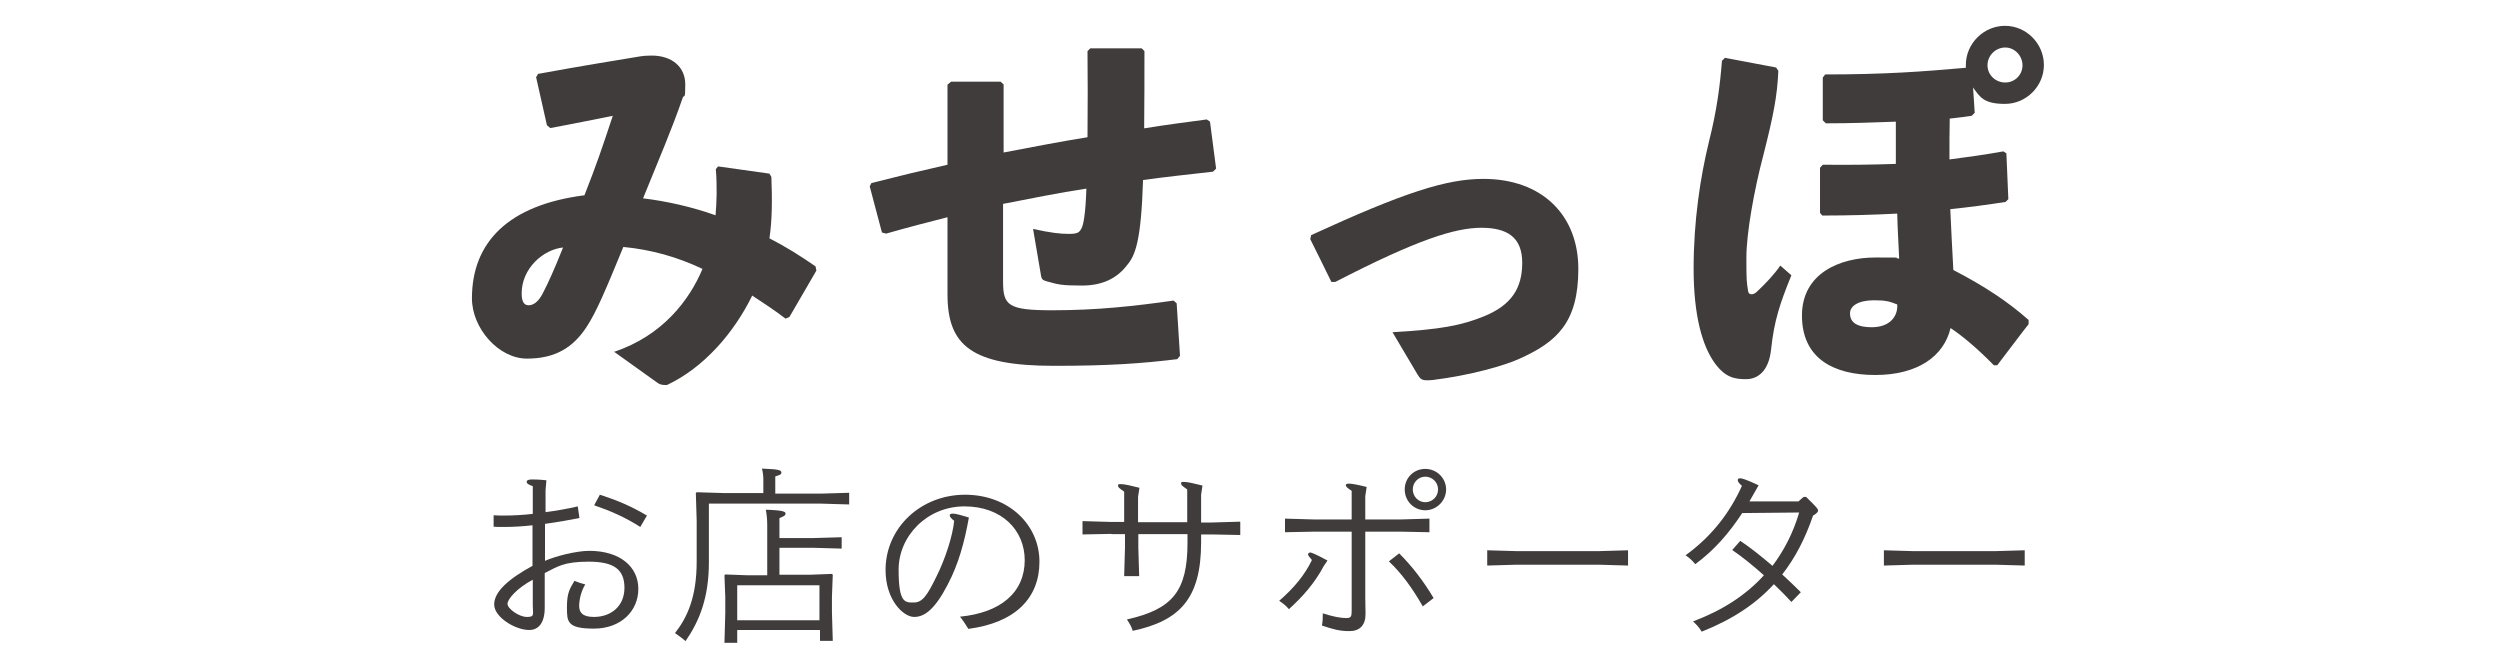 <?xml version="1.0" encoding="UTF-8"?>
<svg id="_レイヤー_1" data-name="レイヤー_1" xmlns="http://www.w3.org/2000/svg" version="1.1" viewBox="0 0 900 240">
  <!-- Generator: Adobe Illustrator 29.2.1, SVG Export Plug-In . SVG Version: 2.1.0 Build 116)  -->
  <defs>
    <style>
      .st0 {
        fill: #413c3c;
      }
    </style>
  </defs>
  <g>
    <path class="st0" d="M221,126.7c17.6-5.9,27.2-18.7,31.9-29.9-9.1-4.3-18.3-6.9-28.5-7.9-6.2,15.1-9.7,23.5-13.3,28.9-4.8,7.3-11.2,11.3-21.4,11.3s-19.8-10.9-19.8-21.7c0-20.2,13.1-33.6,40.5-37.1,4.3-10.9,6.5-17.4,10.2-28.6-6.2,1.2-13.8,2.8-22.5,4.4l-1.2-1-3.9-17.3.7-1.2c15.2-2.8,27.7-4.8,36.1-6.2,1.7-.3,3.2-.4,4.7-.4,7.7,0,12.2,4.3,12.2,10.4s-.4,3.2-1,5c-3.7,10.8-8.4,21.7-14.2,36,8.3,1,17.4,3,26.1,6.1.4-4.8.6-10.2.1-16.6l.8-1,18.5,2.6.7,1.2c.3,8.2.3,15.4-.7,22.1,5.7,2.9,11.3,6.4,16.6,10.1l.3,1.5-9.7,16.7-1.4.6c-4.3-3.3-8.4-5.9-12-8.3-6.5,13.3-17.3,25.9-30.7,32.2-1.9,0-2.5-.1-3.7-1l-15.5-11.1ZM187.8,105.6c0,2.9.8,4.3,2.5,4.3s3.5-1.2,5.1-4.3c2.1-4.1,3.9-8,7.3-16.5-7.1.7-14.9,7.5-14.9,16.5Z"/>
    <path class="st0" d="M341.2,30.4l1.2-1h17.8l1.1,1v24.5c10-1.9,20.2-3.9,30.2-5.5.1-10.9.1-22,0-31l1-1h18.5l1,1c0,8.4,0,18.1-.1,27.8,7.3-1.2,15.1-2.2,22.5-3.2l1.2.8,2.2,16.9-1.1,1.1c-8.7,1-17.3,1.9-25.2,3-.7,22.1-2.8,27.2-5.8,30.7-3.5,4.6-8.7,7.3-16.2,7.3s-8.6-.4-12.6-1.5c-1.5-.4-1.9-.8-2.1-1.9l-2.9-17c6.2,1.4,9.7,1.8,13,1.8s3.7-.7,4.4-1.9c.8-1.5,1.5-5.5,1.8-14.4-10,1.5-20.1,3.6-30,5.5v27.9c0,8.7,1.8,10.4,17.8,10.4s29.6-1.5,43.6-3.5l1.1,1,1.2,18.9-1,1.2c-12.4,1.5-23.9,2.4-44.3,2.4-29.6,0-38.4-7.2-38.4-25.7v-27.8c-7.1,1.8-14.4,3.7-22.1,5.9l-1.5-.4-4.4-16.6.6-1.2c9.4-2.4,18.5-4.6,27.4-6.6v-28.9Z"/>
    <path class="st0" d="M471.9,84.7c33.5-15.4,48.8-20.3,62.1-20.3,21.2,0,34.2,13.1,34.2,32.4s-7.7,26.3-21.3,32.4c-5.3,2.4-17.4,5.9-31.1,7.6-1,.1-1.7.1-2.2.1-1.8,0-2.4-.6-3.3-2.1l-9-15.2c17.3-1,24.8-2.4,33.1-5.8,9.7-4,13.6-10,13.6-19.2s-5.4-12.6-14.7-12.6-22.8,4.1-52.6,19.5h-1.4c0-.1-7.6-15.4-7.6-15.4l.3-1.4Z"/>
    <path class="st0" d="M620.9,20.8l18.5,3.5.8,1.2c-.4,9.1-1.7,15.8-5.4,30.4-3.3,12.4-6.1,28.1-6.1,36.8s.1,8.7.6,12c.1,1.5,1.8,1.7,3.2.3,3.2-3,6.4-6.4,8.4-9.4l4,3.5c-4.1,10.1-6.2,16.3-7.3,26.6-.8,7.9-4.8,10.8-9,10.8s-7.5-.6-11.3-5.8c-4.4-6.1-7.6-16.9-7.6-34s2.4-32.9,5.5-45.6c2.9-11.5,4-20.3,4.7-29.2l1-1ZM656.8,26.8c21.6,0,35.1-1,50.9-2.4v-1c0-7.7,6.4-14.1,14.1-14.1s14,6.4,14,14.1-6.4,14-14,14-9-2.4-11.5-5.9l.6,9.1-1.1,1.1c-1.9.3-5.3.7-7.9,1-.1,4.8-.1,9.7-.1,14.7,6.2-.8,12.7-1.7,19.4-2.9l1.1.7.7,16.5-1,1c-6.4,1-13.1,1.9-19.9,2.6.3,7.2.7,14.1,1.1,21.9,11.2,5.8,19.8,11.5,27.1,18v1.5c-.1,0-11.3,14.8-11.3,14.8h-1.2c-5.8-5.9-11.1-10.4-15.6-13.4-2.4,10.2-11.9,16.9-27.1,16.9s-26.4-6.1-26.4-21.4,13.8-20.9,26.4-20.9,5.3,0,8.6.4c-.3-6.2-.6-11.5-.7-16.2-8,.4-16.9.7-27,.7l-.8-1v-16.2l1-1.1c9.3.1,18.1,0,26.3-.3v-15.2c-7.9.3-16.2.6-25.2.6l-1.1-1.1v-15.4l.8-1ZM674.7,108.1c-5.8,0-8.7,2.1-8.7,4.7s1.5,5,7.9,5,9.4-3.9,9.1-8.2c-2.8-1.1-4.1-1.5-8.3-1.5ZM715.5,23.5c0,3.5,2.9,6.2,6.4,6.2s6.2-2.8,6.2-6.2-2.8-6.4-6.2-6.4-6.4,2.8-6.4,6.4Z"/>
  </g>
  <g>
    <path class="st0" d="M196.2,184.4c3.9-.5,7.9-1.2,11.8-2.1l.6,4.2c-4,.8-8.2,1.5-12.4,2.1v13.3c3.8-1.7,11.4-3.6,15.9-3.6,11.1,0,17.7,5.7,17.7,13.7s-6.3,14.3-16,14.3-9.7-2.5-9.7-7.7,1-6.6,2.7-9.5c1.2.5,2.3.9,3.9,1.3-1.4,2.2-2.2,5.4-2.2,7.7s1.1,4,5.3,4c6.1,0,11-3.8,11-10.5s-3.9-9.4-12.9-9.4-11.2,1.8-15.8,4.1v12.5c0,5.4-2.2,8-5.6,8-5,0-12.6-4.6-12.6-9.2s5.2-9.2,13.8-13.9v-14.6c-3.5.4-7,.6-10.1.6s-2.5,0-3.9-.1v-4.1c1.5.1,2.9.1,3.7.1,3.3,0,6.9-.2,10.4-.6,0-3.2,0-6.6,0-10-1.7-.5-2.2-1-2.2-1.6s1-.8,1.9-.8,2.3,0,5.2.3l-.3,3.6v7.9ZM191.8,208.7c-5.8,3.1-9.1,7-9.1,8.7s4.1,4.7,7,4.7,2.1-.9,2.1-4.4v-9ZM216,178.1c6.1,2,11,4,16.9,7.5l-2.4,4.1c-5.5-3.5-10.5-5.7-16.6-7.8l2.1-3.9Z"/>
    <path class="st0" d="M274.8,172.6c0-1.2-.1-2.3-.5-3.9,6.2.2,7,.6,7,1.4s-.7.9-2.2,1.4v6.2h16.5l10.1-.3v4.2l-10.2-.3h-40.3v21.1c0,12.6-3.3,21-8.4,28.4-1.2-1.1-2.6-2-3.8-2.9,4.4-5.6,7.8-12.9,7.8-25.7v-14.8l-.3-9.9.3-.3,9.8.3h14.2v-5ZM265.4,226.9v4.5h-4.6l.3-10.6v-5.8l-.3-7.9.3-.3,7.9.3h7.2v-18.2c0-2-.2-3.7-.5-5.4,6.3.2,7.1.7,7.1,1.4s-.7,1-2.2,1.6v7.2h12.2l10.2-.3v4.1l-10.2-.3h-12.2v9.7h11l7.9-.3.3.3-.3,7.9v5.6l.3,10.3h-4.6v-3.9h-29.6ZM295,210.7h-29.6v12.6h29.6v-12.6Z"/>
    <path class="st0" d="M368.9,201.7c0-10.9-8.3-19.4-21.7-19.4s-23.7,10.6-23.7,22.8,2.4,11.8,5.5,11.8,4.8-2.6,8-9.1c3.3-6.5,6-15,6.5-20.3-.9-.7-1.6-1.4-1.6-1.9s.3-.7,1.2-.7,3.5.7,5.7,1.4c-1.6,9-3.8,16.9-7.6,24.1-4.5,8.7-8.2,11.7-12.1,11.7s-10.3-6.1-10.3-16.9c0-15.3,12.8-27.1,28.6-27.1s26.8,10.9,26.8,24.1-8.8,22-25.6,24.2c-1-1.6-1.8-2.9-3-4.4,14.5-1.4,23.3-8.6,23.3-20.4Z"/>
    <path class="st0" d="M400,192.2l-10.3.2v-4.8l10.3.3h4.7v-10.9c-2-1.4-2.2-1.6-2.2-2.2s.3-.5,1.2-.5c1.2,0,3.3.5,6.5,1.3l-.5,3.3v9.1h17.7v-11.8c-2-1.4-2.2-1.6-2.2-2.2s.3-.5,1.2-.5c1.2,0,3.3.5,6.5,1.3l-.5,3.3v10h3.8l10.3-.3v4.8l-10.3-.2h-3.8v2.9c0,20.3-7.8,28.2-24.6,31.8-.4-1.4-1.2-2.7-2.1-4.1,16.4-3.7,21.8-10.1,21.8-27.7v-3h-17.7v4.8l.3,10.3h-5.4l.3-10.3v-4.8h-4.7Z"/>
    <path class="st0" d="M476.6,203.7c-3.3,6.2-7.6,11.1-12.6,15.6-1-1.2-2.1-2.1-3.5-3,5.4-4.7,9.2-9.3,11.8-14.7-.8-.9-1.4-1.6-1.4-2s.4-.7.8-.7,1.8.5,6.2,2.9l-1.3,1.9ZM504.3,187l10.3-.3v4.9l-10.3-.2h-12.8v23.5c0,2.6.1,4.5.1,6.1,0,4.1-2.1,6.2-5.8,6.2s-5.9-.7-9.9-2c.3-1.5.3-3.1.3-4.4,3.7,1.2,6.5,1.7,8.4,1.7s2-.6,2-2.9v-28.2h-13.7l-10.3.2v-4.9l10.3.3h13.7v-10.3c-1.8-1.2-2.1-1.6-2.1-2s.3-.6,1.2-.6,3.1.4,6.3,1.2l-.5,3.3v8.4h12.8ZM503.7,199.2c4.6,4.6,8.7,9.9,12.4,16.1l-3.9,3c-3.7-6.5-7.7-12-12.2-16.2l3.7-2.9ZM520.6,176.2c0,4.1-3.4,7.5-7.5,7.5s-7.4-3.3-7.4-7.5,3.3-7.4,7.4-7.4,7.5,3.3,7.5,7.4ZM508.6,176.2c0,2.5,2,4.6,4.5,4.6s4.6-2,4.6-4.6-2.1-4.6-4.6-4.6-4.5,2.1-4.5,4.6Z"/>
    <path class="st0" d="M535.4,203.6v-5.5l10.3.3h30.1l10.3-.3v5.5l-10.3-.3h-30.1l-10.3.3Z"/>
    <path class="st0" d="M650.1,178.8c3.9,3.8,4.4,4.4,4.4,5s-.7,1.2-1.8,1.8c-2.8,8.2-6.4,15.2-11.1,21.2,2.4,2.2,4.7,4.4,6.7,6.4l-3.4,3.5c-1.7-1.9-3.9-4.1-6.3-6.4-6.5,7.1-14.9,12.7-26,17.1-.9-1.5-1.7-2.4-3.1-3.7,10.4-3.9,19-9.4,25.5-16.6-3.9-3.5-8-6.8-11.4-9.1l2.9-3.3c3.6,2.4,7.6,5.6,11.6,9,4.2-5.6,7.5-12,9.6-19.2l-20.5.2c-4.8,7.3-10,13.3-16.9,18.4-1.2-1.4-2-2.2-3.5-3.2,9.8-7.1,16.1-15.7,20.3-25-.9-.8-1.5-1.4-1.5-2s.3-.7.9-.7,1.9.3,6.6,2.5c-1.1,2-2.2,3.9-3.3,5.8h17.7c0-.1,1.8-1.6,1.8-1.6h.8Z"/>
    <path class="st0" d="M678.2,203.6v-5.5l10.3.3h30.1l10.3-.3v5.5l-10.3-.3h-30.1l-10.3.3Z"/>
  </g>
</svg>